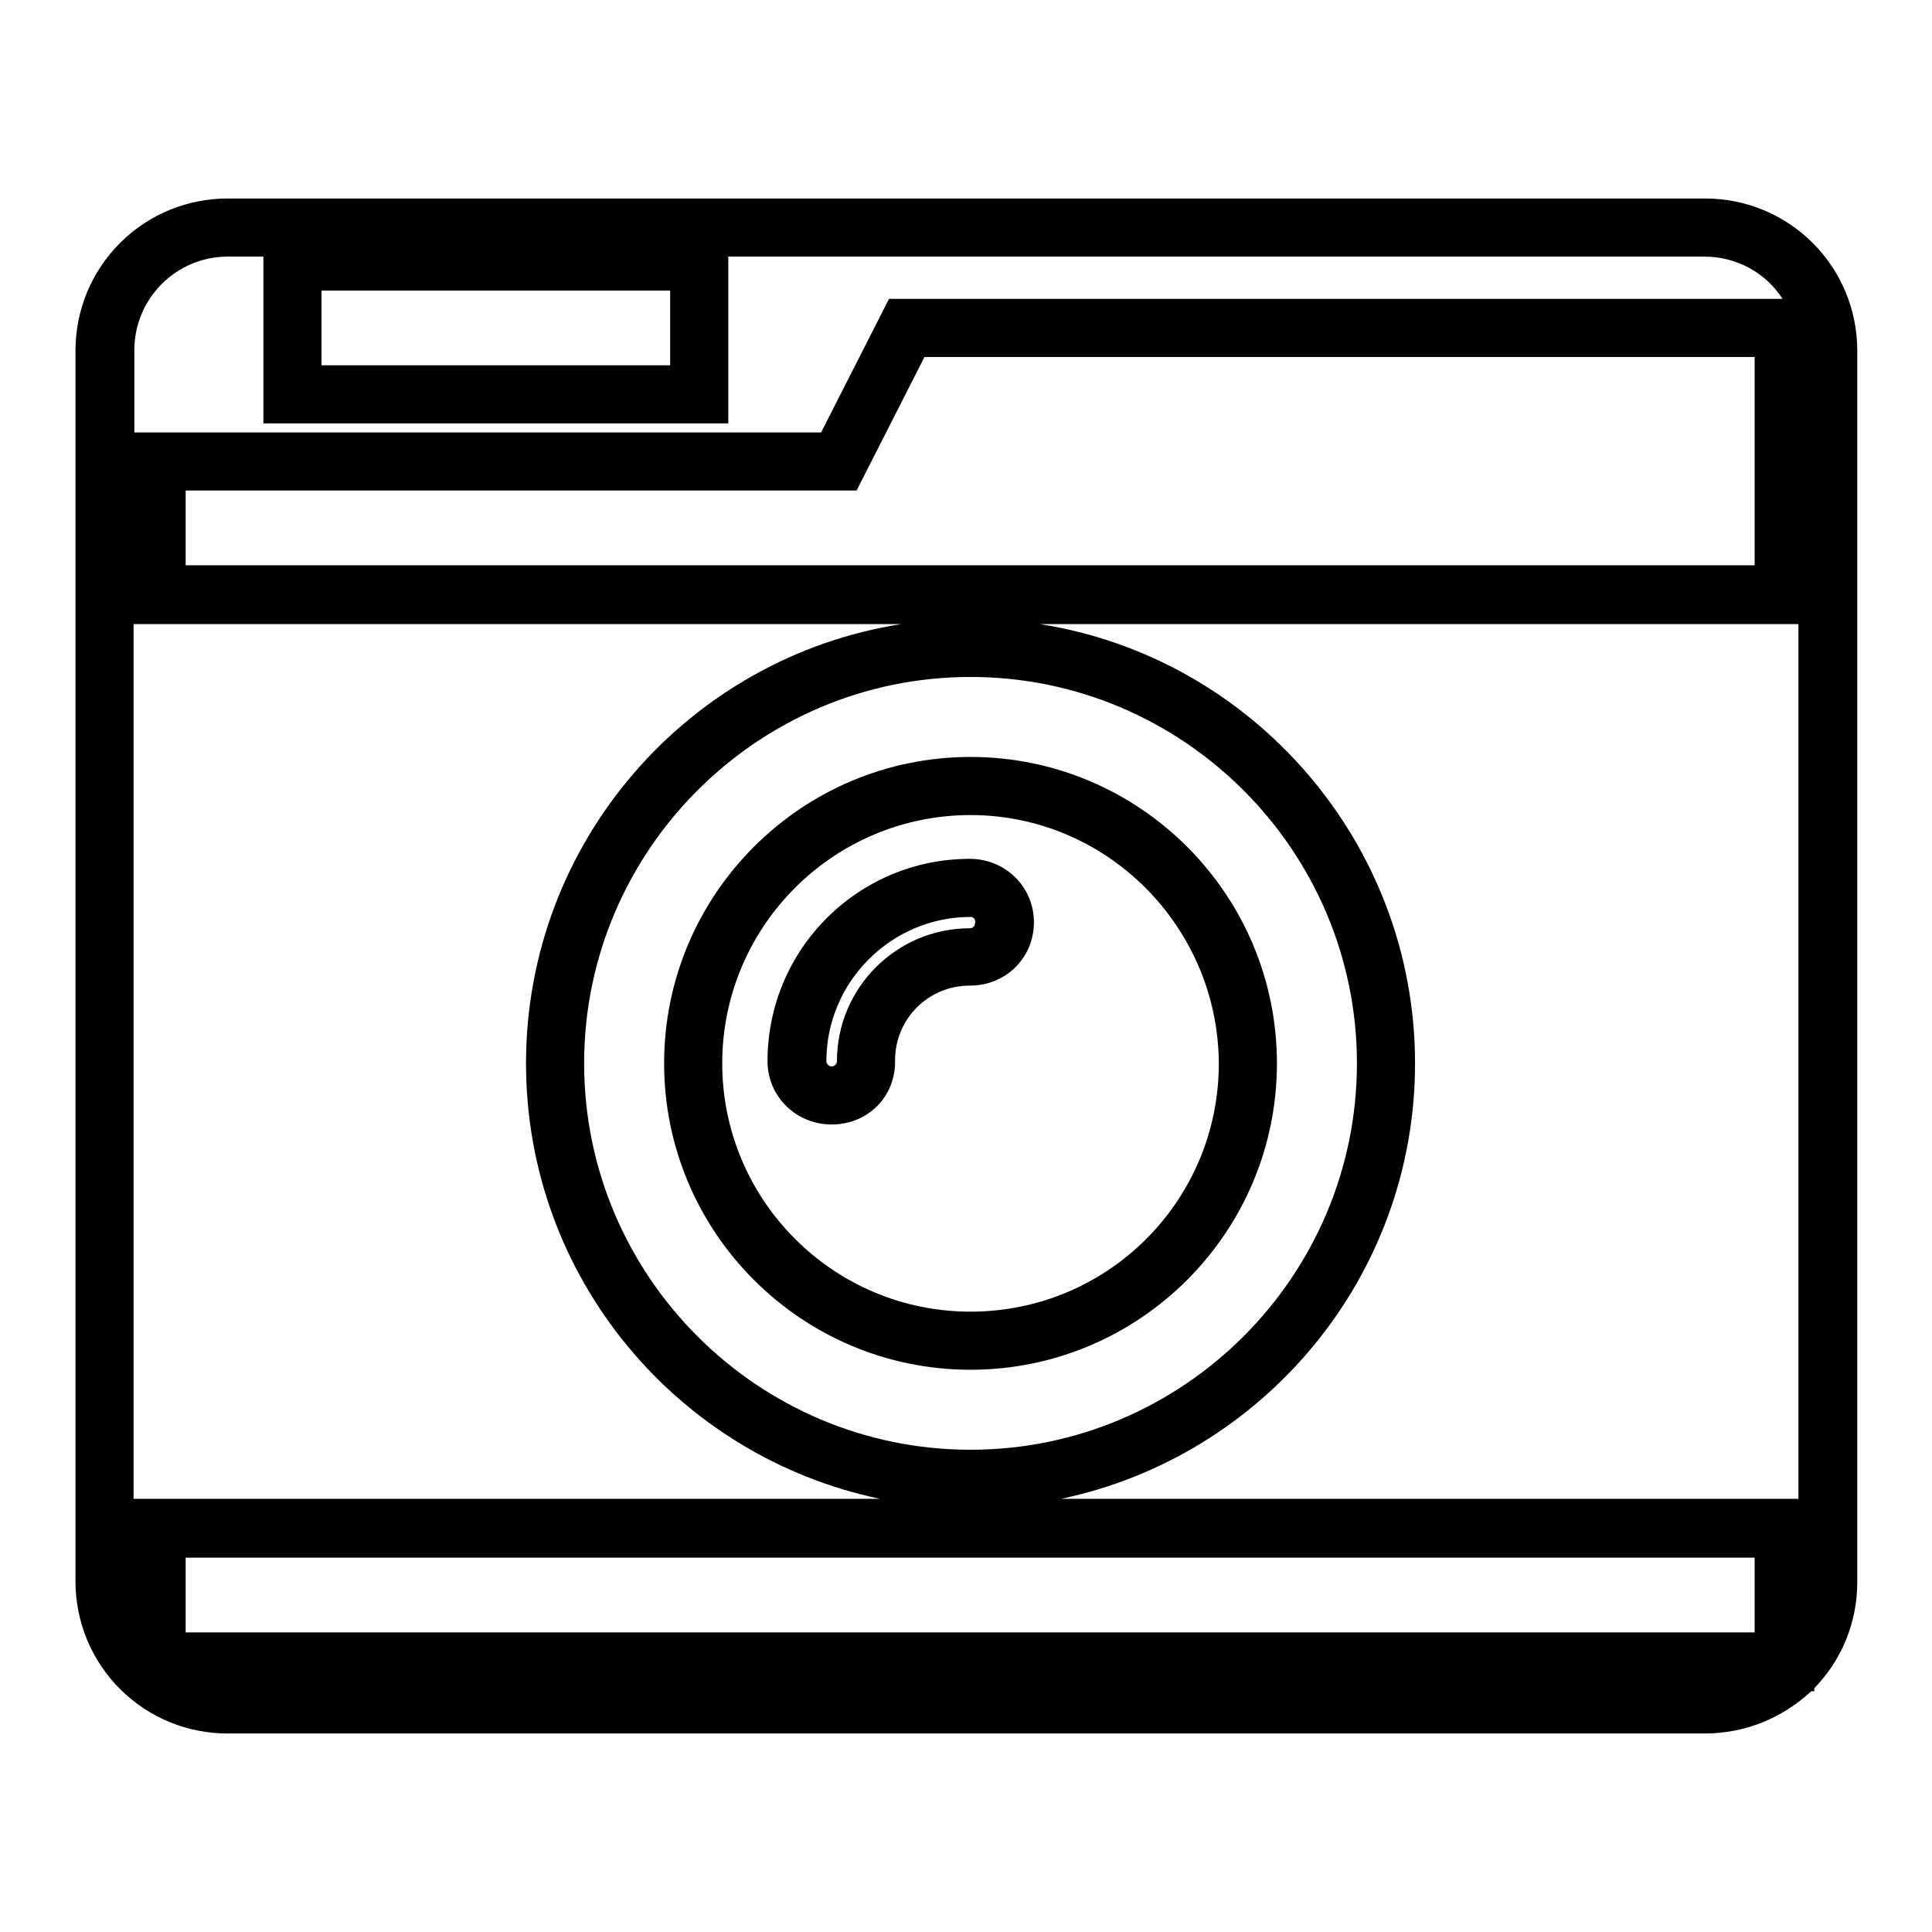 <?xml version="1.0" encoding="utf-8"?>
<!-- Svg Vector Icons : http://www.onlinewebfonts.com/icon -->
<!DOCTYPE svg PUBLIC "-//W3C//DTD SVG 1.1//EN" "http://www.w3.org/Graphics/SVG/1.1/DTD/svg11.dtd">
<svg version="1.1" xmlns="http://www.w3.org/2000/svg" xmlns:xlink="http://www.w3.org/1999/xlink" x="0px" y="0px" viewBox="0 0 256 256" enable-background="new 0 0 256 256" xml:space="preserve">
<g> <path fill="#000000" d="M225.8,229.7H30.2c-5.4,0-10.5-2.1-14.3-5.9c-3.8-3.8-5.9-8.9-5.9-14.3V46.5c0-5.4,2.1-10.5,5.9-14.3 c3.8-3.8,8.9-5.9,14.3-5.9h195.7c5.4,0,10.5,2.1,14.3,5.9c3.8,3.8,5.9,8.9,5.9,14.3v163.1c0,5.3-2,10.3-5.7,14.1v0.4h-0.4 C236.1,227.7,231.2,229.7,225.8,229.7z M24.6,216.3h207.9v-9.9H24.6V216.3z M140.6,198.6h97.7V82.7H137.8 c28.1,4.4,49.7,28.9,49.7,58.2C187.5,169.3,167.3,193,140.6,198.6z M17.7,198.6h98.9c-26.8-5.6-46.9-29.3-46.9-57.7 c0-29.4,21.6-53.8,49.7-58.2H17.7V198.6z M128.6,89.7c-28.2,0-51.2,23-51.2,51.2s23,51.2,51.2,51.2c28.2,0,51.2-23,51.2-51.2 S156.8,89.7,128.6,89.7z M24.6,74.9h207.9V47.3h-110l-9,17.7H24.6V74.9z M17.7,57.3h91.1l9-17.7h118.4c-2.2-3.4-6-5.6-10.4-5.6 H96.5v22.1H34.9V34h-4.7c-6.9,0-12.4,5.6-12.4,12.4V57.3z M42.6,48.4h46.2v-9.9H42.6V48.4z M128.6,181.5 c-22.4,0-40.6-18.2-40.6-40.6c0-22.4,18.2-40.6,40.6-40.6c22.4,0,40.6,18.2,40.6,40.6C169.2,163.3,151,181.5,128.6,181.5z  M128.6,108c-18.1,0-32.9,14.7-32.9,32.9c0,18.1,14.7,32.9,32.9,32.9s32.9-14.7,32.9-32.9C161.4,122.8,146.7,108,128.6,108z  M110.2,149c-4.7,0-8.5-3.7-8.5-8.4c0-14.8,12-26.8,26.8-26.8c4.7,0,8.5,3.7,8.5,8.4c0,4.7-3.7,8.4-8.5,8.4c-5.5,0-9.9,4.4-9.9,9.9 C118.7,145.3,115,149,110.2,149z M128.6,121.5c-10.5,0-19.1,8.6-19.1,19.1c0,0.4,0.3,0.7,0.7,0.7c0.4,0,0.7-0.3,0.7-0.7 c0-9.7,7.9-17.6,17.6-17.6c0.4,0,0.7-0.3,0.7-0.7C129.3,121.8,129,121.5,128.6,121.5z"/></g>
</svg>